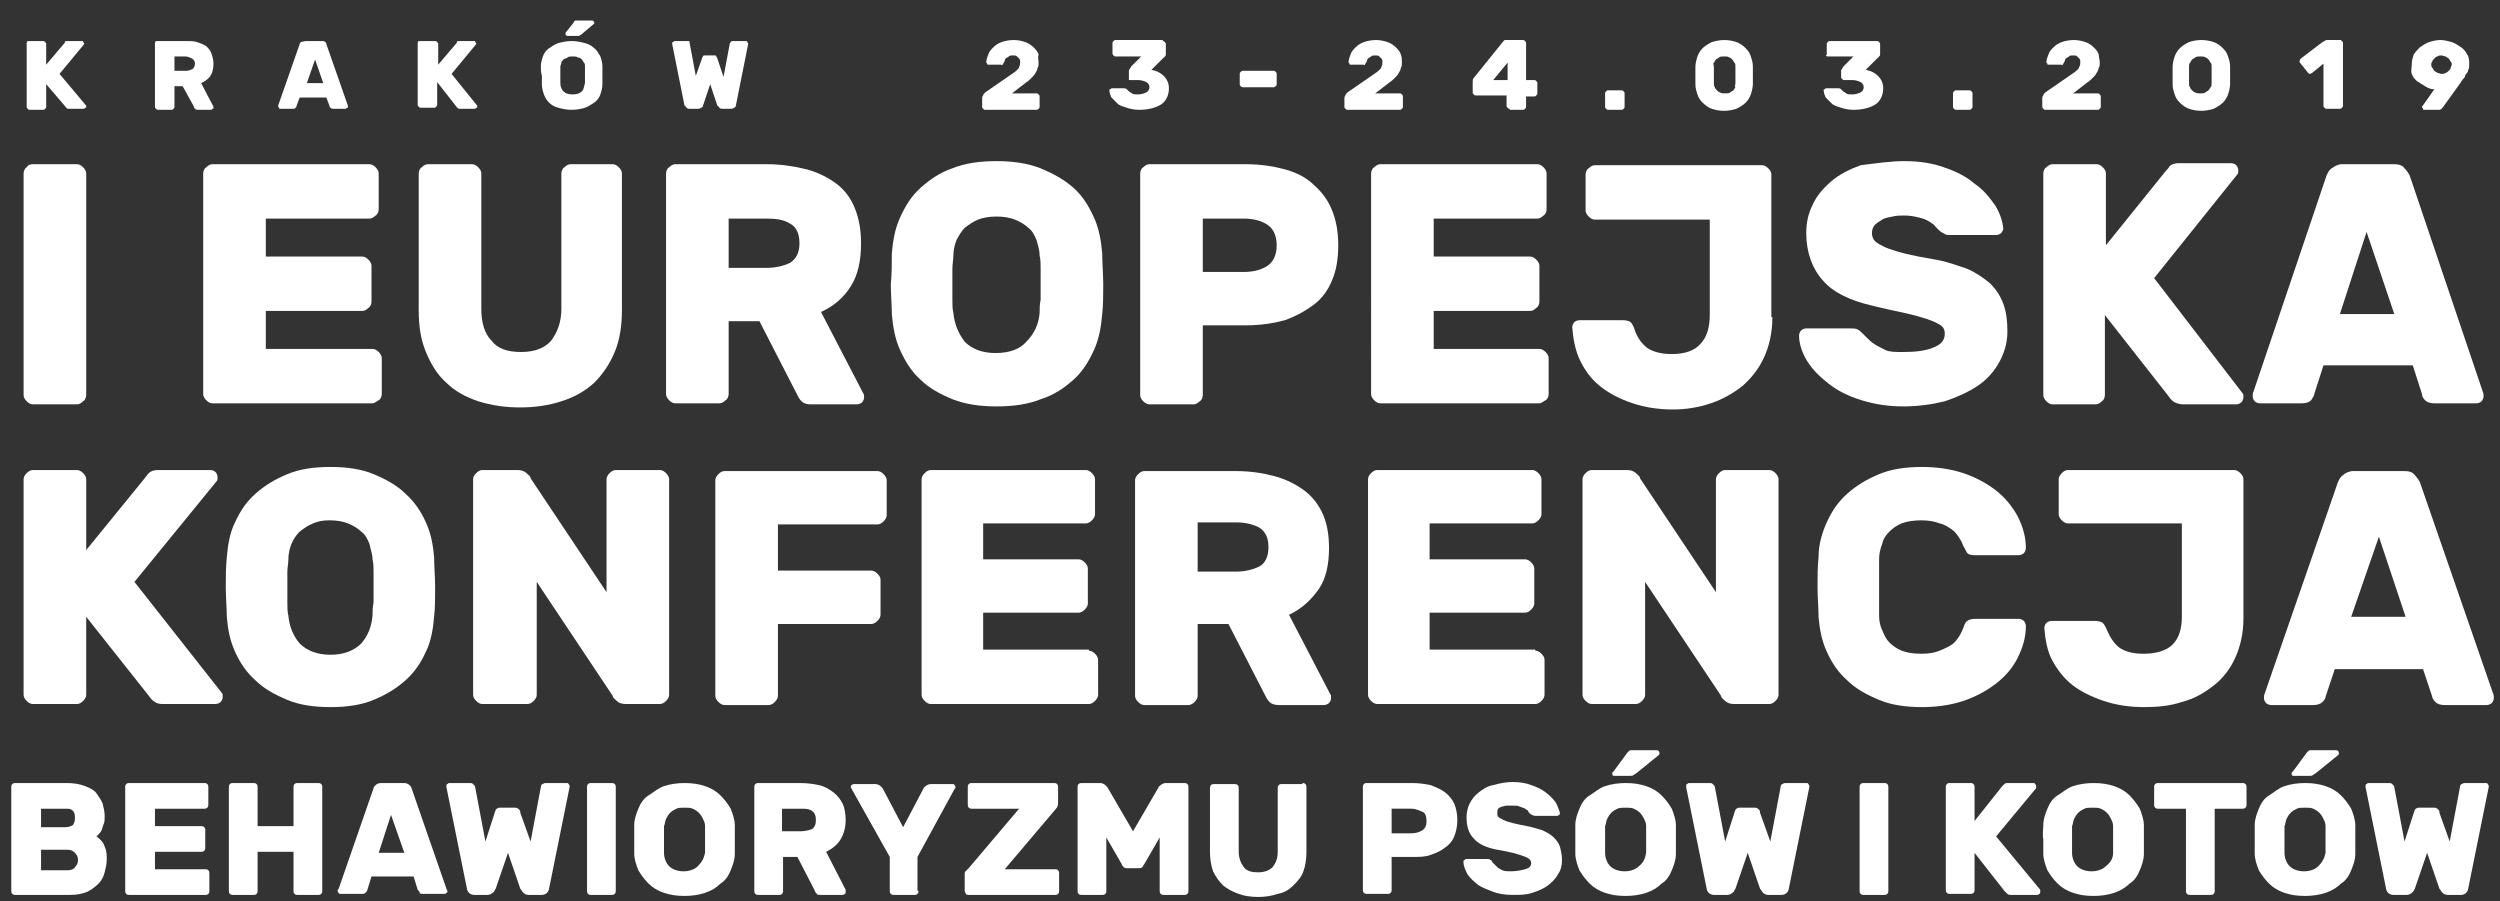 <?xml version="1.0" encoding="utf-8"?>
<!-- Generator: Adobe Illustrator 22.1.0, SVG Export Plug-In . SVG Version: 6.00 Build 0)  -->
<svg version="1.1" id="Warstwa_1" xmlns="http://www.w3.org/2000/svg" xmlns:xlink="http://www.w3.org/1999/xlink" x="0px" y="0px"
	 viewBox="0 0 243.6 87.8" style="enable-background:new 0 0 243.6 87.8;" xml:space="preserve">
<rect x="0" y="0" width="243.6" height="87.8" fill="#333333" stroke="none"/>
<style type="text/css">
	.st0{fill:#FFFFFF;}
</style>
<g>
	<path class="st0" d="M1.5,87.2c-0.1,0-0.2,0-0.3-0.1s-0.1-0.2-0.1-0.3V76.7c0-0.1,0-0.2,0.1-0.3c0.1-0.1,0.2-0.1,0.3-0.1h5
		c0.7,0,1.3,0.1,1.8,0.3c0.5,0.2,0.9,0.4,1.1,0.7s0.5,0.7,0.6,1c0.1,0.4,0.2,0.8,0.2,1.2c0,0.3,0,0.6-0.1,0.8
		c-0.1,0.2-0.1,0.4-0.2,0.6c-0.1,0.2-0.2,0.3-0.3,0.4s-0.2,0.2-0.2,0.2c0.4,0.3,0.7,0.6,0.8,1c0.2,0.4,0.2,0.8,0.2,1.3
		c0,0.4-0.1,0.8-0.2,1.2c-0.1,0.4-0.3,0.8-0.6,1.1c-0.3,0.3-0.7,0.6-1.1,0.8c-0.5,0.2-1,0.3-1.7,0.3H1.5z M7.3,79.6
		c0-0.3-0.1-0.5-0.2-0.6c-0.2-0.2-0.4-0.2-0.7-0.2H4v1.8h2.4c0.3,0,0.5-0.1,0.7-0.2C7.3,80.1,7.3,79.9,7.3,79.6z M4,84.8h2.6
		c0.3,0,0.6-0.1,0.7-0.3c0.2-0.2,0.3-0.4,0.3-0.7c0-0.3-0.1-0.5-0.3-0.7c-0.2-0.2-0.4-0.3-0.7-0.3H4V84.8z"/>
	<path class="st0" d="M20,84.7c0.1,0,0.2,0,0.3,0.1c0.1,0.1,0.1,0.2,0.1,0.3v1.7c0,0.1,0,0.2-0.1,0.3c-0.1,0.1-0.2,0.1-0.3,0.1h-7.4
		c-0.1,0-0.2,0-0.3-0.1s-0.1-0.2-0.1-0.3V76.7c0-0.1,0-0.2,0.1-0.3c0.1-0.1,0.2-0.1,0.3-0.1h7.3c0.1,0,0.2,0,0.3,0.1
		c0.1,0.1,0.1,0.2,0.1,0.3v1.7c0,0.1,0,0.2-0.1,0.3c-0.1,0.1-0.2,0.1-0.3,0.1h-4.8v1.7h4.5c0.1,0,0.2,0,0.3,0.1
		c0.1,0.1,0.1,0.2,0.1,0.3v1.7c0,0.1,0,0.2-0.1,0.3c-0.1,0.1-0.2,0.1-0.3,0.1h-4.5v1.7H20z"/>
	<path class="st0" d="M31,76.3c0.1,0,0.2,0,0.3,0.1c0.1,0.1,0.1,0.2,0.1,0.3v10.1c0,0.1,0,0.2-0.1,0.3c-0.1,0.1-0.2,0.1-0.3,0.1h-2
		c-0.1,0-0.2,0-0.3-0.1s-0.1-0.2-0.1-0.3V83h-3.5v3.8c0,0.1,0,0.2-0.1,0.3s-0.2,0.1-0.3,0.1h-2c-0.1,0-0.2,0-0.3-0.1
		c-0.1-0.1-0.1-0.2-0.1-0.3V76.7c0-0.1,0-0.2,0.1-0.3c0.1-0.1,0.2-0.1,0.3-0.1h2c0.1,0,0.2,0,0.3,0.1c0.1,0.1,0.1,0.2,0.1,0.3v3.8
		h3.5v-3.8c0-0.1,0-0.2,0.1-0.3c0.1-0.1,0.2-0.1,0.3-0.1H31z"/>
	<path class="st0" d="M39.4,76.3c0.2,0,0.4,0.1,0.5,0.2c0.1,0.1,0.2,0.2,0.2,0.3l3.4,9.8c0,0.1,0.1,0.2,0.1,0.2c0,0.1,0,0.2-0.1,0.2
		c-0.1,0.1-0.1,0.1-0.2,0.1h-2c-0.2,0-0.4,0-0.4-0.1s-0.1-0.2-0.2-0.3l-0.4-1.3h-4.1l-0.4,1.3c0,0.1-0.1,0.2-0.2,0.3
		c-0.1,0.1-0.2,0.1-0.4,0.1h-2c-0.1,0-0.2,0-0.2-0.1c-0.1-0.1-0.1-0.1-0.1-0.2c0-0.1,0-0.1,0.1-0.2l3.4-9.8c0-0.1,0.1-0.2,0.2-0.3
		c0.1-0.1,0.3-0.2,0.5-0.2H39.4z M36.9,83.1h2.5l-1.3-3.7L36.9,83.1z"/>
	<path class="st0" d="M51.7,82l1-5.3c0-0.2,0.1-0.3,0.2-0.3c0.1-0.1,0.2-0.1,0.3-0.1h2c0.1,0,0.2,0,0.2,0.1c0.1,0.1,0.1,0.1,0.1,0.2
		c0,0,0,0.1,0,0.1l-2,9.9c0,0.1-0.1,0.3-0.2,0.4s-0.3,0.2-0.5,0.2h-1.3c-0.2,0-0.4-0.1-0.5-0.2c-0.1-0.1-0.2-0.3-0.3-0.4l-1.2-3.5
		l-1.2,3.5c-0.1,0.1-0.1,0.3-0.3,0.4c-0.1,0.1-0.3,0.2-0.5,0.2h-1.3c-0.2,0-0.4-0.1-0.5-0.2s-0.2-0.3-0.2-0.4l-2-9.9
		c0-0.1,0-0.1,0-0.1c0-0.1,0-0.2,0.1-0.2c0.1-0.1,0.1-0.1,0.2-0.1h2c0.1,0,0.2,0,0.3,0.1c0.1,0.1,0.2,0.2,0.2,0.3l1,5.3l0.9-2.8
		c0-0.1,0.1-0.2,0.1-0.3c0.1-0.1,0.2-0.2,0.4-0.2h1.5c0.2,0,0.3,0.1,0.4,0.2c0.1,0.1,0.1,0.2,0.1,0.3L51.7,82z"/>
	<path class="st0" d="M57.6,87.2c-0.1,0-0.2,0-0.3-0.1s-0.1-0.2-0.1-0.3V76.7c0-0.1,0-0.2,0.1-0.3c0.1-0.1,0.2-0.1,0.3-0.1h2
		c0.1,0,0.2,0,0.3,0.1c0.1,0.1,0.1,0.2,0.1,0.3v10.1c0,0.1,0,0.2-0.1,0.3s-0.2,0.1-0.3,0.1H57.6z"/>
	<path class="st0" d="M61.8,80.4c0-0.6,0.2-1.1,0.4-1.6c0.2-0.5,0.5-1,1-1.3s0.9-0.7,1.5-0.9c0.6-0.2,1.3-0.3,2-0.3
		c0.8,0,1.4,0.1,2,0.3c0.6,0.2,1.1,0.5,1.5,0.9c0.4,0.4,0.7,0.8,1,1.3c0.2,0.5,0.4,1.1,0.4,1.6c0,0.4,0,0.9,0,1.4c0,0.5,0,0.9,0,1.4
		c0,0.6-0.2,1.1-0.4,1.6c-0.2,0.5-0.5,1-1,1.3c-0.4,0.4-0.9,0.7-1.5,0.9s-1.3,0.3-2,0.3c-0.8,0-1.4-0.1-2-0.3
		c-0.6-0.2-1.1-0.5-1.5-0.9c-0.4-0.4-0.7-0.8-1-1.3c-0.2-0.5-0.4-1.1-0.4-1.6c0-0.4,0-0.9,0-1.4C61.8,81.3,61.8,80.8,61.8,80.4z
		 M68.7,83.1c0-0.2,0-0.4,0-0.6s0-0.5,0-0.7c0-0.2,0-0.5,0-0.7s0-0.4,0-0.6c0-0.3-0.1-0.5-0.2-0.7s-0.2-0.4-0.4-0.6
		s-0.4-0.3-0.6-0.4c-0.2-0.1-0.5-0.1-0.8-0.1c-0.3,0-0.6,0-0.8,0.1c-0.2,0.1-0.4,0.2-0.6,0.4s-0.3,0.4-0.4,0.6
		c-0.1,0.2-0.1,0.5-0.2,0.7c0,0.2,0,0.4,0,0.6c0,0.2,0,0.5,0,0.7c0,0.2,0,0.5,0,0.7c0,0.2,0,0.4,0,0.6c0,0.5,0.2,1,0.5,1.3
		c0.3,0.3,0.8,0.5,1.4,0.5c0.6,0,1.1-0.2,1.4-0.5C68.4,84,68.6,83.6,68.7,83.1z"/>
	<path class="st0" d="M78,76.3c0.7,0,1.3,0.1,1.8,0.2s1,0.4,1.4,0.7c0.4,0.3,0.7,0.7,0.9,1.1s0.3,1,0.3,1.6c0,0.8-0.2,1.4-0.5,1.9
		c-0.3,0.5-0.8,0.9-1.4,1.2l1.9,3.7c0,0.1,0,0.1,0,0.2c0,0.1,0,0.2-0.1,0.2c-0.1,0.1-0.1,0.1-0.2,0.1h-2.1c-0.2,0-0.4,0-0.4-0.1
		c-0.1-0.1-0.2-0.2-0.2-0.3l-1.7-3.3h-1.4v3.3c0,0.1,0,0.2-0.1,0.3s-0.2,0.1-0.3,0.1h-2c-0.1,0-0.2,0-0.3-0.1s-0.1-0.2-0.1-0.3V76.7
		c0-0.1,0-0.2,0.1-0.3c0.1-0.1,0.2-0.1,0.3-0.1H78z M76.3,81H78c0.4,0,0.8-0.1,1.1-0.2c0.3-0.2,0.4-0.5,0.4-0.9
		c0-0.4-0.1-0.7-0.4-0.9c-0.3-0.2-0.6-0.2-1.1-0.2h-1.8V81z"/>
	<path class="st0" d="M89.5,86.8c0,0.1,0,0.2-0.1,0.3c-0.1,0.1-0.2,0.1-0.3,0.1h-2c-0.1,0-0.2,0-0.3-0.1c-0.1-0.1-0.1-0.2-0.1-0.3
		v-3.3L83,76.9c0-0.1-0.1-0.1-0.1-0.2c0-0.1,0-0.2,0.1-0.2c0.1-0.1,0.1-0.1,0.2-0.1h2.1c0.2,0,0.4,0.1,0.5,0.2
		c0.1,0.1,0.2,0.2,0.2,0.2l2,3.8l2-3.8c0-0.1,0.1-0.1,0.2-0.2c0.1-0.1,0.3-0.2,0.5-0.2h2.1c0.1,0,0.2,0,0.2,0.1
		c0.1,0.1,0.1,0.1,0.1,0.2c0,0.1,0,0.1-0.1,0.2l-3.6,6.6V86.8z"/>
	<path class="st0" d="M102.8,84.7c0.1,0,0.2,0,0.3,0.1c0.1,0.1,0.1,0.2,0.1,0.3v1.7c0,0.1,0,0.2-0.1,0.3s-0.2,0.1-0.3,0.1h-8.4
		c-0.1,0-0.2,0-0.3-0.1C94.1,87,94,86.9,94,86.8v-1.6c0-0.1,0-0.3,0.1-0.3c0.1-0.1,0.1-0.2,0.2-0.2l5-5.9h-4.6c-0.1,0-0.2,0-0.3-0.1
		c-0.1-0.1-0.1-0.2-0.1-0.3v-1.7c0-0.1,0-0.2,0.1-0.3c0.1-0.1,0.2-0.1,0.3-0.1h8c0.1,0,0.2,0,0.3,0.1c0.1,0.1,0.1,0.2,0.1,0.3v1.6
		c0,0.2-0.1,0.4-0.2,0.5l-5,5.9H102.8z"/>
	<path class="st0" d="M109.5,84.5c-0.1-0.1-0.2-0.2-0.2-0.3l-1.5-2.6v5.2c0,0.1,0,0.2-0.1,0.3s-0.2,0.1-0.3,0.1h-2
		c-0.1,0-0.2,0-0.3-0.1s-0.1-0.2-0.1-0.3V76.7c0-0.1,0-0.2,0.1-0.3c0.1-0.1,0.2-0.1,0.3-0.1h1.8c0.2,0,0.4,0.1,0.5,0.2
		c0.1,0.1,0.2,0.2,0.2,0.2l2.5,4.3l2.5-4.3c0-0.1,0.1-0.1,0.2-0.2s0.3-0.2,0.5-0.2h1.8c0.1,0,0.2,0,0.3,0.1c0.1,0.1,0.1,0.2,0.1,0.3
		v10.1c0,0.1,0,0.2-0.1,0.3c-0.1,0.1-0.2,0.1-0.3,0.1h-2c-0.1,0-0.2,0-0.3-0.1c-0.1-0.1-0.1-0.2-0.1-0.3v-5.2l-1.5,2.6
		c-0.1,0.1-0.1,0.2-0.2,0.3c-0.1,0.1-0.2,0.1-0.4,0.1h-1C109.7,84.6,109.6,84.6,109.5,84.5z"/>
	<path class="st0" d="M126.9,76.3c0.1,0,0.2,0,0.3,0.1c0.1,0.1,0.1,0.2,0.1,0.3V83c0,0.7-0.1,1.4-0.3,1.9c-0.2,0.6-0.6,1-1,1.4
		s-0.9,0.7-1.5,0.8c-0.6,0.2-1.2,0.3-1.9,0.3c-0.7,0-1.4-0.1-1.9-0.3c-0.6-0.2-1.1-0.5-1.5-0.8c-0.4-0.4-0.7-0.8-1-1.4
		c-0.2-0.6-0.3-1.2-0.3-1.9v-6.2c0-0.1,0-0.2,0.1-0.3c0.1-0.1,0.2-0.1,0.3-0.1h2c0.1,0,0.2,0,0.3,0.1c0.1,0.1,0.1,0.2,0.1,0.3v6.2
		c0,0.6,0.2,1.1,0.5,1.5c0.3,0.4,0.8,0.5,1.4,0.5s1.1-0.2,1.4-0.5c0.3-0.4,0.5-0.8,0.5-1.5v-6.2c0-0.1,0-0.2,0.1-0.3
		c0.1-0.1,0.2-0.1,0.3-0.1H126.9z"/>
	<path class="st0" d="M137.6,76.3c0.7,0,1.3,0.1,1.8,0.2c0.5,0.2,1,0.4,1.4,0.7c0.4,0.3,0.7,0.7,0.9,1.1c0.2,0.5,0.3,1,0.3,1.6
		c0,0.6-0.1,1.1-0.3,1.6c-0.2,0.5-0.5,0.8-0.9,1.1s-0.8,0.5-1.4,0.7c-0.5,0.2-1.1,0.2-1.8,0.2h-2v3.2c0,0.1,0,0.2-0.1,0.3
		s-0.2,0.1-0.3,0.1h-2c-0.1,0-0.2,0-0.3-0.1s-0.1-0.2-0.1-0.3V76.7c0-0.1,0-0.2,0.1-0.3c0.1-0.1,0.2-0.1,0.3-0.1H137.6z M135.6,81.2
		h1.9c0.4,0,0.8-0.1,1.1-0.3s0.4-0.5,0.4-0.9s-0.1-0.8-0.4-0.9s-0.6-0.3-1.1-0.3h-1.9V81.2z"/>
	<path class="st0" d="M147.4,76.2c0.7,0,1.3,0.1,1.8,0.3c0.6,0.2,1,0.4,1.4,0.7s0.7,0.6,1,1c0.2,0.4,0.3,0.7,0.4,1
		c0,0.1,0,0.2-0.1,0.2c-0.1,0.1-0.1,0.1-0.2,0.1h-2c-0.1,0-0.3,0-0.4-0.1c-0.1,0-0.2-0.1-0.3-0.2c0,0-0.1-0.1-0.1-0.2
		c-0.1-0.1-0.2-0.1-0.3-0.2c-0.1-0.1-0.3-0.1-0.5-0.2s-0.4-0.1-0.7-0.1c-0.2,0-0.4,0-0.6,0c-0.2,0-0.3,0.1-0.5,0.1
		c-0.1,0.1-0.3,0.1-0.3,0.2c-0.1,0.1-0.1,0.2-0.1,0.4c0,0.2,0,0.3,0.1,0.4c0.1,0.1,0.3,0.2,0.5,0.3c0.2,0.1,0.5,0.2,0.9,0.3
		c0.4,0.1,0.9,0.2,1.4,0.3c0.6,0.1,1.1,0.3,1.5,0.4c0.4,0.2,0.8,0.4,1.1,0.7c0.3,0.3,0.5,0.6,0.6,0.9c0.1,0.4,0.2,0.8,0.2,1.3
		c0,0.5-0.1,1-0.4,1.4c-0.2,0.4-0.6,0.8-1,1.1c-0.4,0.3-0.9,0.5-1.5,0.7c-0.6,0.2-1.2,0.2-1.9,0.2c-0.7,0-1.4-0.1-1.9-0.3
		s-1.1-0.4-1.5-0.7c-0.4-0.3-0.8-0.7-1-1c-0.2-0.4-0.4-0.8-0.4-1.2c0-0.1,0-0.2,0.1-0.2c0.1-0.1,0.1-0.1,0.2-0.1h2
		c0.1,0,0.3,0,0.3,0.1c0.1,0,0.2,0.1,0.2,0.2c0,0,0.1,0.1,0.2,0.2c0.1,0.1,0.2,0.2,0.3,0.3c0.1,0.1,0.3,0.2,0.5,0.3
		c0.2,0.1,0.5,0.1,0.8,0.1c0.6,0,1-0.1,1.4-0.2c0.4-0.1,0.6-0.3,0.6-0.6c0-0.2-0.1-0.3-0.2-0.4c-0.1-0.1-0.3-0.2-0.6-0.3
		s-0.6-0.2-1-0.3s-0.9-0.2-1.5-0.3c-1.1-0.2-1.9-0.6-2.3-1.1c-0.5-0.5-0.7-1.2-0.7-2.1c0-0.4,0.1-0.9,0.3-1.3
		c0.2-0.4,0.5-0.8,0.9-1.1c0.4-0.3,0.8-0.6,1.4-0.7C146.2,76.3,146.8,76.2,147.4,76.2z"/>
	<path class="st0" d="M153.5,80.4c0-0.6,0.2-1.1,0.4-1.6c0.2-0.5,0.5-1,1-1.3s0.9-0.7,1.5-0.9c0.6-0.2,1.3-0.3,2-0.3
		c0.8,0,1.4,0.1,2,0.3c0.6,0.2,1.1,0.5,1.5,0.9c0.4,0.4,0.7,0.8,1,1.3c0.2,0.5,0.4,1.1,0.4,1.6c0,0.4,0,0.9,0,1.4c0,0.5,0,0.9,0,1.4
		c0,0.6-0.2,1.1-0.4,1.6c-0.2,0.5-0.5,1-1,1.3c-0.4,0.4-0.9,0.7-1.5,0.9s-1.3,0.3-2,0.3c-0.8,0-1.4-0.1-2-0.3
		c-0.6-0.2-1.1-0.5-1.5-0.9c-0.4-0.4-0.7-0.8-1-1.3c-0.2-0.5-0.4-1.1-0.4-1.6c0-0.4,0-0.9,0-1.4C153.5,81.3,153.5,80.8,153.5,80.4z
		 M160.4,83.1c0-0.2,0-0.4,0-0.6s0-0.5,0-0.7c0-0.2,0-0.5,0-0.7s0-0.4,0-0.6c0-0.3-0.1-0.5-0.2-0.7s-0.2-0.4-0.4-0.6
		s-0.4-0.3-0.6-0.4c-0.2-0.1-0.5-0.1-0.8-0.1c-0.3,0-0.6,0-0.8,0.1c-0.2,0.1-0.4,0.2-0.6,0.4s-0.3,0.4-0.4,0.6
		c-0.1,0.2-0.1,0.5-0.2,0.7c0,0.2,0,0.4,0,0.6c0,0.2,0,0.5,0,0.7c0,0.2,0,0.5,0,0.7c0,0.2,0,0.4,0,0.6c0,0.5,0.2,1,0.5,1.3
		c0.3,0.3,0.8,0.5,1.4,0.5c0.6,0,1.1-0.2,1.4-0.5C160.2,84,160.3,83.6,160.4,83.1z M158.6,73.3c0.1-0.1,0.2-0.2,0.3-0.2
		c0.1,0,0.2,0,0.3,0h2.2c0.2,0,0.3,0.1,0.3,0.3c0,0.1,0,0.1-0.1,0.2l-2.1,1.7c-0.1,0.1-0.2,0.1-0.3,0.2c-0.1,0.1-0.2,0.1-0.4,0.1
		h-1.5c-0.2,0-0.2-0.1-0.2-0.2c0-0.1,0-0.2,0.1-0.2L158.6,73.3z"/>
	<path class="st0" d="M172.5,82l1-5.3c0-0.2,0.1-0.3,0.2-0.3c0.1-0.1,0.2-0.1,0.3-0.1h2c0.1,0,0.2,0,0.2,0.1
		c0.1,0.1,0.1,0.1,0.1,0.2c0,0,0,0.1,0,0.1l-2,9.9c0,0.1-0.1,0.3-0.2,0.4s-0.3,0.2-0.5,0.2h-1.3c-0.2,0-0.4-0.1-0.5-0.2
		c-0.1-0.1-0.2-0.3-0.3-0.4l-1.2-3.5l-1.2,3.5c-0.1,0.1-0.1,0.3-0.3,0.4c-0.1,0.1-0.3,0.2-0.5,0.2h-1.3c-0.2,0-0.4-0.1-0.5-0.2
		s-0.2-0.3-0.2-0.4l-2-9.9c0-0.1,0-0.1,0-0.1c0-0.1,0-0.2,0.1-0.2c0.1-0.1,0.1-0.1,0.2-0.1h2c0.1,0,0.2,0,0.3,0.1
		c0.1,0.1,0.2,0.2,0.2,0.3l1,5.3l0.9-2.8c0-0.1,0.1-0.2,0.1-0.3c0.1-0.1,0.2-0.2,0.4-0.2h1.5c0.2,0,0.3,0.1,0.4,0.2
		c0.1,0.1,0.1,0.2,0.1,0.3L172.5,82z"/>
	<path class="st0" d="M181.6,87.2c-0.1,0-0.2,0-0.3-0.1s-0.1-0.2-0.1-0.3V76.7c0-0.1,0-0.2,0.1-0.3c0.1-0.1,0.2-0.1,0.3-0.1h2
		c0.1,0,0.2,0,0.3,0.1c0.1,0.1,0.1,0.2,0.1,0.3v10.1c0,0.1,0,0.2-0.1,0.3s-0.2,0.1-0.3,0.1H181.6z"/>
	<path class="st0" d="M198.8,86.7c0,0,0,0.1,0,0.2c0,0.1,0,0.2-0.1,0.2c-0.1,0.1-0.1,0.1-0.2,0.1H196c-0.1,0-0.3,0-0.4-0.1
		c-0.1-0.1-0.2-0.2-0.3-0.3l-2.9-3.7v3.6c0,0.1,0,0.2-0.1,0.3s-0.2,0.1-0.3,0.1h-2c-0.1,0-0.2,0-0.3-0.1s-0.1-0.2-0.1-0.3V76.7
		c0-0.1,0-0.2,0.1-0.3c0.1-0.1,0.2-0.1,0.3-0.1h2c0.1,0,0.2,0,0.3,0.1c0.1,0.1,0.1,0.2,0.1,0.3V80l2.7-3.4c0.1-0.1,0.1-0.1,0.2-0.2
		c0.1-0.1,0.2-0.1,0.4-0.1h2.4c0.1,0,0.2,0,0.2,0.1c0.1,0.1,0.1,0.1,0.1,0.2c0,0.1,0,0.1,0,0.2l-3.9,4.7L198.8,86.7z"/>
	<path class="st0" d="M199.1,80.4c0-0.6,0.2-1.1,0.4-1.6c0.2-0.5,0.5-1,1-1.3s0.9-0.7,1.5-0.9c0.6-0.2,1.3-0.3,2-0.3
		c0.8,0,1.4,0.1,2,0.3c0.6,0.2,1.1,0.5,1.5,0.9c0.4,0.4,0.7,0.8,1,1.3c0.2,0.5,0.4,1.1,0.4,1.6c0,0.4,0,0.9,0,1.4c0,0.5,0,0.9,0,1.4
		c0,0.6-0.2,1.1-0.4,1.6c-0.2,0.5-0.5,1-1,1.3c-0.4,0.4-0.9,0.7-1.5,0.9s-1.3,0.3-2,0.3c-0.8,0-1.4-0.1-2-0.3
		c-0.6-0.2-1.1-0.5-1.5-0.9c-0.4-0.4-0.7-0.8-1-1.3c-0.2-0.5-0.4-1.1-0.4-1.6c0-0.4,0-0.9,0-1.4C199,81.3,199.1,80.8,199.1,80.4z
		 M205.9,83.1c0-0.2,0-0.4,0-0.6s0-0.5,0-0.7c0-0.2,0-0.5,0-0.7s0-0.4,0-0.6c0-0.3-0.1-0.5-0.2-0.7s-0.2-0.4-0.4-0.6
		s-0.4-0.3-0.6-0.4c-0.2-0.1-0.5-0.1-0.8-0.1c-0.3,0-0.6,0-0.8,0.1c-0.2,0.1-0.4,0.2-0.6,0.4s-0.3,0.4-0.4,0.6
		c-0.1,0.2-0.1,0.5-0.2,0.7c0,0.2,0,0.4,0,0.6c0,0.2,0,0.5,0,0.7c0,0.2,0,0.5,0,0.7c0,0.2,0,0.4,0,0.6c0,0.5,0.2,1,0.5,1.3
		c0.3,0.3,0.8,0.5,1.4,0.5c0.6,0,1.1-0.2,1.4-0.5C205.7,84,205.9,83.6,205.9,83.1z"/>
	<path class="st0" d="M218.5,76.3c0.1,0,0.2,0,0.3,0.1c0.1,0.1,0.1,0.2,0.1,0.3v1.7c0,0.1,0,0.2-0.1,0.3c-0.1,0.1-0.2,0.1-0.3,0.1
		h-2.7v8c0,0.1,0,0.2-0.1,0.3c-0.1,0.1-0.2,0.1-0.3,0.1h-2c-0.1,0-0.2,0-0.3-0.1c-0.1-0.1-0.1-0.2-0.1-0.3v-8h-2.7
		c-0.1,0-0.2,0-0.3-0.1c-0.1-0.1-0.1-0.2-0.1-0.3v-1.7c0-0.1,0-0.2,0.1-0.3c0.1-0.1,0.2-0.1,0.3-0.1H218.5z"/>
	<path class="st0" d="M219.7,80.4c0-0.6,0.2-1.1,0.4-1.6c0.2-0.5,0.5-1,1-1.3s0.9-0.7,1.5-0.9c0.6-0.2,1.3-0.3,2-0.3
		c0.8,0,1.4,0.1,2,0.3c0.6,0.2,1.1,0.5,1.5,0.9c0.4,0.4,0.7,0.8,1,1.3c0.2,0.5,0.4,1.1,0.4,1.6c0,0.4,0,0.9,0,1.4c0,0.5,0,0.9,0,1.4
		c0,0.6-0.2,1.1-0.4,1.6c-0.2,0.5-0.5,1-1,1.3c-0.4,0.4-0.9,0.7-1.5,0.9s-1.3,0.3-2,0.3c-0.8,0-1.4-0.1-2-0.3
		c-0.6-0.2-1.1-0.5-1.5-0.9c-0.4-0.4-0.7-0.8-1-1.3c-0.2-0.5-0.4-1.1-0.4-1.6c0-0.4,0-0.9,0-1.4C219.7,81.3,219.7,80.8,219.7,80.4z
		 M226.6,83.1c0-0.2,0-0.4,0-0.6s0-0.5,0-0.7c0-0.2,0-0.5,0-0.7s0-0.4,0-0.6c0-0.3-0.1-0.5-0.2-0.7s-0.2-0.4-0.4-0.6
		s-0.4-0.3-0.6-0.4c-0.2-0.1-0.5-0.1-0.8-0.1c-0.3,0-0.6,0-0.8,0.1c-0.2,0.1-0.4,0.2-0.6,0.4s-0.3,0.4-0.4,0.6
		c-0.1,0.2-0.1,0.5-0.2,0.7c0,0.2,0,0.4,0,0.6c0,0.2,0,0.5,0,0.7c0,0.2,0,0.5,0,0.7c0,0.2,0,0.4,0,0.6c0,0.5,0.2,1,0.5,1.3
		c0.3,0.3,0.8,0.5,1.4,0.5c0.6,0,1.1-0.2,1.4-0.5C226.3,84,226.5,83.6,226.6,83.1z M224.8,73.3c0.1-0.1,0.2-0.2,0.3-0.2
		c0.1,0,0.2,0,0.3,0h2.2c0.2,0,0.3,0.1,0.3,0.3c0,0.1,0,0.1-0.1,0.2l-2.1,1.7c-0.1,0.1-0.2,0.1-0.3,0.2c-0.1,0.1-0.2,0.1-0.4,0.1
		h-1.5c-0.2,0-0.2-0.1-0.2-0.2c0-0.1,0-0.2,0.1-0.2L224.8,73.3z"/>
	<path class="st0" d="M238.7,82l1-5.3c0-0.2,0.1-0.3,0.2-0.3c0.1-0.1,0.2-0.1,0.3-0.1h2c0.1,0,0.2,0,0.2,0.1
		c0.1,0.1,0.1,0.1,0.1,0.2c0,0,0,0.1,0,0.1l-2,9.9c0,0.1-0.1,0.3-0.2,0.4s-0.3,0.2-0.5,0.2h-1.3c-0.2,0-0.4-0.1-0.5-0.2
		c-0.1-0.1-0.2-0.3-0.3-0.4l-1.2-3.5l-1.2,3.5c-0.1,0.1-0.1,0.3-0.3,0.4c-0.1,0.1-0.3,0.2-0.5,0.2h-1.3c-0.2,0-0.4-0.1-0.5-0.2
		s-0.2-0.3-0.2-0.4l-2-9.9c0-0.1,0-0.1,0-0.1c0-0.1,0-0.2,0.1-0.2c0.1-0.1,0.1-0.1,0.2-0.1h2c0.1,0,0.2,0,0.3,0.1
		c0.1,0.1,0.2,0.2,0.2,0.3l1,5.3l0.9-2.8c0-0.1,0.1-0.2,0.1-0.3c0.1-0.1,0.2-0.2,0.4-0.2h1.5c0.2,0,0.3,0.1,0.4,0.2
		c0.1,0.1,0.1,0.2,0.1,0.3L238.7,82z"/>
</g>
<g>
	<path class="st0" d="M21.6,67.5c0.1,0.1,0.1,0.2,0.1,0.4c0,0.2-0.1,0.4-0.2,0.5c-0.1,0.1-0.3,0.2-0.5,0.2h-5.2
		c-0.3,0-0.6-0.1-0.7-0.2c-0.2-0.1-0.4-0.3-0.6-0.6l-6.1-7.7v7.6c0,0.2-0.1,0.4-0.3,0.6c-0.2,0.2-0.4,0.3-0.6,0.3H3.2
		c-0.2,0-0.4-0.1-0.6-0.3c-0.2-0.2-0.3-0.4-0.3-0.6v-21c0-0.2,0.1-0.4,0.3-0.6c0.2-0.2,0.4-0.3,0.6-0.3h4.3c0.2,0,0.4,0.1,0.6,0.3
		c0.2,0.2,0.3,0.4,0.3,0.6v6.9l5.7-7c0.1-0.1,0.2-0.3,0.4-0.5c0.2-0.2,0.5-0.3,0.9-0.3h5.1c0.2,0,0.4,0.1,0.5,0.2
		c0.1,0.1,0.2,0.3,0.2,0.5c0,0.2,0,0.3-0.1,0.4l-8,9.8L21.6,67.5z"/>
	<path class="st0" d="M22.1,54.3c0.1-1.2,0.3-2.4,0.8-3.4c0.5-1.1,1.1-2,2-2.8c0.9-0.8,1.9-1.4,3.1-1.9c1.2-0.5,2.6-0.7,4.2-0.7
		c1.6,0,3,0.2,4.2,0.7c1.2,0.5,2.3,1.1,3.1,1.9c0.9,0.8,1.5,1.7,2,2.8c0.5,1.1,0.7,2.2,0.8,3.4c0,0.9,0.1,1.9,0.1,2.9
		c0,1,0,2-0.1,2.9c-0.1,1.2-0.3,2.4-0.8,3.4c-0.5,1.1-1.1,2-2,2.8c-0.9,0.8-1.9,1.4-3.1,1.9s-2.6,0.7-4.2,0.7c-1.6,0-3-0.2-4.2-0.7
		c-1.2-0.5-2.3-1.1-3.1-1.9c-0.9-0.8-1.5-1.7-2-2.8c-0.5-1.1-0.7-2.2-0.8-3.4c0-0.9-0.1-1.8-0.1-2.9C22,56.2,22,55.3,22.1,54.3z
		 M36.3,60c0-0.4,0-0.8,0.1-1.3c0-0.5,0-1,0-1.5c0-0.5,0-1,0-1.4c0-0.5,0-0.9-0.1-1.3c0-0.5-0.2-1-0.3-1.5c-0.2-0.5-0.4-0.9-0.8-1.2
		c-0.3-0.3-0.8-0.6-1.3-0.8c-0.5-0.2-1.1-0.3-1.8-0.3S31,50.8,30.5,51c-0.5,0.2-0.9,0.5-1.3,0.8c-0.3,0.3-0.6,0.7-0.8,1.2
		c-0.2,0.5-0.3,1-0.3,1.5c0,0.4-0.1,0.8-0.1,1.3c0,0.5,0,0.9,0,1.4c0,0.5,0,1,0,1.5c0,0.5,0,0.9,0.1,1.3c0.1,1.1,0.5,2,1.1,2.7
		c0.7,0.7,1.7,1.1,3,1.1s2.3-0.4,3-1.1C35.9,61.9,36.2,61,36.3,60z"/>
	<path class="st0" d="M61,68.6c-0.4,0-0.7-0.1-0.9-0.3c-0.2-0.2-0.4-0.3-0.4-0.5l-7.4-11.1v11c0,0.2-0.1,0.4-0.3,0.6
		c-0.2,0.2-0.4,0.3-0.6,0.3H47c-0.2,0-0.4-0.1-0.6-0.3c-0.2-0.2-0.3-0.4-0.3-0.6v-21c0-0.2,0.1-0.4,0.3-0.6c0.2-0.2,0.4-0.3,0.6-0.3
		h3.4c0.4,0,0.7,0.1,0.9,0.3c0.2,0.2,0.4,0.3,0.4,0.5l7.4,11.1v-11c0-0.2,0.1-0.4,0.3-0.6c0.2-0.2,0.4-0.3,0.6-0.3h4.3
		c0.2,0,0.4,0.1,0.6,0.3c0.2,0.2,0.3,0.4,0.3,0.6v21c0,0.2-0.1,0.4-0.3,0.6c-0.2,0.2-0.4,0.3-0.6,0.3H61z"/>
	<path class="st0" d="M85.5,45.9c0.2,0,0.4,0.1,0.6,0.3c0.2,0.2,0.3,0.4,0.3,0.6v3.4c0,0.2-0.1,0.4-0.3,0.6
		c-0.2,0.2-0.4,0.3-0.6,0.3h-9.7v4.5h9.1c0.2,0,0.4,0.1,0.6,0.3c0.2,0.2,0.3,0.4,0.3,0.6v3.4c0,0.2-0.1,0.4-0.3,0.6
		c-0.2,0.2-0.4,0.3-0.6,0.3h-9.1v7c0,0.2-0.1,0.4-0.3,0.6c-0.2,0.2-0.4,0.3-0.6,0.3h-4.3c-0.2,0-0.4-0.1-0.6-0.3
		c-0.2-0.2-0.3-0.4-0.3-0.6v-21c0-0.2,0.1-0.4,0.3-0.6c0.2-0.2,0.4-0.3,0.6-0.3H85.5z"/>
	<path class="st0" d="M106.1,63.4c0.2,0,0.4,0.1,0.6,0.3c0.2,0.2,0.3,0.4,0.3,0.6v3.4c0,0.2-0.1,0.4-0.3,0.6
		c-0.2,0.2-0.4,0.3-0.6,0.3H90.7c-0.2,0-0.4-0.1-0.6-0.3c-0.2-0.2-0.3-0.4-0.3-0.6v-21c0-0.2,0.1-0.4,0.3-0.6
		c0.2-0.2,0.4-0.3,0.6-0.3h15.1c0.2,0,0.4,0.1,0.6,0.3c0.2,0.2,0.3,0.4,0.3,0.6v3.4c0,0.2-0.1,0.4-0.3,0.6c-0.2,0.2-0.4,0.3-0.6,0.3
		h-10v3.5h9.3c0.2,0,0.4,0.1,0.6,0.3c0.2,0.2,0.3,0.4,0.3,0.6v3.4c0,0.2-0.1,0.4-0.3,0.6c-0.2,0.2-0.4,0.3-0.6,0.3h-9.3v3.6H106.1z"
		/>
	<path class="st0" d="M120.4,45.9c1.4,0,2.7,0.2,3.8,0.5c1.1,0.3,2.1,0.8,2.9,1.4c0.8,0.6,1.4,1.4,1.8,2.3c0.4,0.9,0.6,2,0.6,3.3
		c0,1.6-0.3,3-1,4s-1.6,1.9-2.9,2.5l4,7.7c0.1,0.1,0.1,0.2,0.1,0.4c0,0.2-0.1,0.4-0.2,0.5c-0.1,0.1-0.3,0.2-0.5,0.2h-4.4
		c-0.4,0-0.7-0.1-0.9-0.3c-0.2-0.2-0.3-0.4-0.4-0.6l-3.6-7h-3v7c0,0.2-0.1,0.4-0.3,0.6c-0.2,0.2-0.4,0.3-0.6,0.3h-4.3
		c-0.2,0-0.4-0.1-0.6-0.3c-0.2-0.2-0.3-0.4-0.3-0.6v-21c0-0.2,0.1-0.4,0.3-0.6c0.2-0.2,0.4-0.3,0.6-0.3H120.4z M116.7,55.7h3.7
		c0.9,0,1.7-0.2,2.3-0.5c0.6-0.3,0.9-1,0.9-1.9s-0.3-1.5-0.9-1.9c-0.6-0.3-1.3-0.5-2.3-0.5h-3.7V55.7z"/>
	<path class="st0" d="M149.6,63.4c0.2,0,0.4,0.1,0.6,0.3c0.2,0.2,0.3,0.4,0.3,0.6v3.4c0,0.2-0.1,0.4-0.3,0.6
		c-0.2,0.2-0.4,0.3-0.6,0.3h-15.4c-0.2,0-0.4-0.1-0.6-0.3c-0.2-0.2-0.3-0.4-0.3-0.6v-21c0-0.2,0.1-0.4,0.3-0.6
		c0.2-0.2,0.4-0.3,0.6-0.3h15.1c0.2,0,0.4,0.1,0.6,0.3c0.2,0.2,0.3,0.4,0.3,0.6v3.4c0,0.2-0.1,0.4-0.3,0.6c-0.2,0.2-0.4,0.3-0.6,0.3
		h-10v3.5h9.3c0.2,0,0.4,0.1,0.6,0.3c0.2,0.2,0.3,0.4,0.3,0.6v3.4c0,0.2-0.1,0.4-0.3,0.6c-0.2,0.2-0.4,0.3-0.6,0.3h-9.3v3.6H149.6z"
		/>
	<path class="st0" d="M169,68.6c-0.4,0-0.7-0.1-0.9-0.3c-0.2-0.2-0.4-0.3-0.4-0.5l-7.4-11.1v11c0,0.2-0.1,0.4-0.3,0.6
		c-0.2,0.2-0.4,0.3-0.6,0.3h-4.3c-0.2,0-0.4-0.1-0.6-0.3c-0.2-0.2-0.3-0.4-0.3-0.6v-21c0-0.2,0.1-0.4,0.3-0.6
		c0.2-0.2,0.4-0.3,0.6-0.3h3.4c0.4,0,0.7,0.1,0.9,0.3c0.2,0.2,0.4,0.3,0.4,0.5l7.4,11.1v-11c0-0.2,0.1-0.4,0.3-0.6
		c0.2-0.2,0.4-0.3,0.6-0.3h4.3c0.2,0,0.4,0.1,0.6,0.3c0.2,0.2,0.3,0.4,0.3,0.6v21c0,0.2-0.1,0.4-0.3,0.6c-0.2,0.2-0.4,0.3-0.6,0.3
		H169z"/>
	<path class="st0" d="M183.1,54.5c0,0.3,0,0.7,0,1.2c0,0.5,0,1,0,1.5s0,1.1,0,1.6c0,0.5,0,0.9,0,1.2c0,0.5,0.1,1,0.3,1.4
		c0.2,0.5,0.4,0.9,0.7,1.2c0.3,0.3,0.7,0.6,1.2,0.8c0.5,0.2,1.1,0.3,1.9,0.3s1.3-0.1,1.8-0.3c0.5-0.2,0.9-0.4,1.2-0.6
		c0.3-0.2,0.5-0.5,0.7-0.8c0.2-0.3,0.3-0.6,0.4-0.8c0.1-0.3,0.2-0.6,0.4-0.7c0.1-0.1,0.4-0.2,0.7-0.2h4.3c0.2,0,0.4,0.1,0.5,0.2
		c0.1,0.1,0.2,0.3,0.2,0.5c0,1.1-0.3,2.1-0.8,3.1s-1.2,1.8-2.1,2.5s-2,1.3-3.2,1.7c-1.2,0.4-2.6,0.6-4,0.6c-1.6,0-3-0.2-4.2-0.7
		c-1.2-0.5-2.3-1.1-3.1-1.9c-0.9-0.8-1.5-1.7-2-2.8c-0.5-1.1-0.7-2.2-0.8-3.4c0-0.9-0.1-1.8-0.1-2.9c0-1,0-2,0.1-2.9
		c0-1.2,0.3-2.3,0.8-3.4s1.1-2,2-2.8c0.9-0.8,1.9-1.4,3.1-1.9c1.2-0.5,2.6-0.7,4.2-0.7c1.4,0,2.8,0.2,4,0.6c1.2,0.4,2.3,1,3.2,1.7
		c0.9,0.7,1.6,1.6,2.1,2.5c0.5,1,0.8,2,0.8,3.1c0,0.2-0.1,0.4-0.2,0.5c-0.1,0.1-0.3,0.2-0.5,0.2h-4.3c-0.4,0-0.6-0.1-0.7-0.2
		c-0.1-0.1-0.2-0.4-0.4-0.7c-0.1-0.3-0.2-0.5-0.4-0.8c-0.2-0.3-0.4-0.6-0.7-0.8c-0.3-0.2-0.7-0.5-1.2-0.6c-0.5-0.2-1.1-0.3-1.8-0.3
		s-1.4,0.1-1.9,0.3c-0.5,0.2-0.9,0.5-1.2,0.8c-0.3,0.3-0.6,0.7-0.7,1.2C183.2,53.5,183.1,54,183.1,54.5z"/>
	<path class="st0" d="M218.6,60.3c0,1.4-0.3,2.7-0.8,3.8s-1.2,2-2.1,2.7c-0.9,0.7-1.9,1.3-3.1,1.6c-1.2,0.4-2.4,0.5-3.7,0.5
		c-1.4,0-2.7-0.2-3.9-0.6s-2.2-0.9-3-1.5c-0.9-0.7-1.5-1.5-2-2.4s-0.7-2-0.8-3.2c0-0.2,0.1-0.4,0.2-0.5c0.1-0.1,0.3-0.2,0.5-0.2h4.2
		c0.4,0,0.7,0.1,0.8,0.2c0.1,0.1,0.3,0.4,0.4,0.7c0.3,0.7,0.7,1.3,1.2,1.7c0.6,0.4,1.3,0.6,2.4,0.6c1.2,0,2.2-0.3,2.8-0.9
		s0.9-1.5,0.9-2.7v-9.1h-11.1c-0.2,0-0.4-0.1-0.6-0.3c-0.2-0.2-0.3-0.4-0.3-0.6v-3.4c0-0.2,0.1-0.4,0.3-0.6c0.2-0.2,0.4-0.3,0.6-0.3
		h16.2c0.2,0,0.4,0.1,0.6,0.3c0.2,0.2,0.3,0.4,0.3,0.6V60.3z"/>
	<path class="st0" d="M234.3,45.9c0.4,0,0.8,0.1,1,0.4c0.2,0.2,0.4,0.5,0.5,0.7l7.1,20.5c0.1,0.2,0.1,0.4,0.1,0.5
		c0,0.2-0.1,0.4-0.2,0.5c-0.1,0.1-0.3,0.2-0.5,0.2h-4.1c-0.4,0-0.7-0.1-0.9-0.3c-0.2-0.2-0.3-0.4-0.3-0.5l-0.9-2.7h-8.6l-0.9,2.7
		c0,0.2-0.2,0.4-0.3,0.5c-0.2,0.2-0.5,0.3-0.9,0.3h-4.1c-0.2,0-0.4-0.1-0.5-0.2c-0.1-0.1-0.2-0.3-0.2-0.5c0-0.1,0-0.3,0.1-0.5
		l7.1-20.5c0.1-0.2,0.2-0.5,0.5-0.7c0.2-0.2,0.6-0.4,1-0.4H234.3z M229.1,60.1h5.3l-2.6-7.8L229.1,60.1z"/>
</g>
<g>
	<path class="st0" d="M3.2,39.4c-0.2,0-0.4-0.1-0.6-0.3c-0.2-0.2-0.3-0.4-0.3-0.6V16.9c0-0.2,0.1-0.5,0.3-0.6
		C2.7,16.1,2.9,16,3.2,16h4.3c0.2,0,0.4,0.1,0.6,0.3c0.2,0.2,0.3,0.4,0.3,0.6v21.6c0,0.2-0.1,0.5-0.3,0.6c-0.2,0.2-0.4,0.3-0.6,0.3
		H3.2z"/>
	<path class="st0" d="M36.3,34c0.2,0,0.4,0.1,0.6,0.3c0.2,0.2,0.3,0.4,0.3,0.6v3.5c0,0.2-0.1,0.5-0.3,0.6s-0.4,0.3-0.6,0.3H20.7
		c-0.2,0-0.4-0.1-0.6-0.3c-0.2-0.2-0.3-0.4-0.3-0.6V16.9c0-0.2,0.1-0.5,0.3-0.6c0.2-0.2,0.4-0.3,0.6-0.3H36c0.2,0,0.4,0.1,0.6,0.3
		c0.2,0.2,0.3,0.4,0.3,0.6v3.5c0,0.2-0.1,0.5-0.3,0.6c-0.2,0.2-0.4,0.3-0.6,0.3H25.9V25h9.4c0.2,0,0.4,0.1,0.6,0.3
		c0.2,0.2,0.3,0.4,0.3,0.6v3.5c0,0.2-0.1,0.5-0.3,0.6c-0.2,0.2-0.4,0.3-0.6,0.3h-9.4V34H36.3z"/>
	<path class="st0" d="M59.7,16c0.2,0,0.4,0.1,0.6,0.3c0.2,0.2,0.3,0.4,0.3,0.6v13.3c0,1.5-0.2,2.9-0.7,4.1c-0.5,1.2-1.2,2.2-2,3
		c-0.9,0.8-1.9,1.4-3.2,1.8c-1.2,0.4-2.6,0.6-4,0.6c-1.5,0-2.8-0.2-4.1-0.6c-1.2-0.4-2.3-1-3.1-1.8c-0.9-0.8-1.5-1.8-2-3
		c-0.5-1.2-0.7-2.5-0.7-4.1V16.9c0-0.2,0.1-0.5,0.3-0.6c0.2-0.2,0.4-0.3,0.6-0.3h4.3c0.2,0,0.4,0.1,0.6,0.3c0.2,0.2,0.3,0.4,0.3,0.6
		v13.2c0,1.3,0.3,2.4,1,3.1c0.6,0.8,1.6,1.1,2.9,1.1s2.3-0.4,2.9-1.1c0.6-0.8,1-1.8,1-3.1V16.9c0-0.2,0.1-0.5,0.3-0.6
		c0.2-0.2,0.4-0.3,0.6-0.3H59.7z"/>
	<path class="st0" d="M74.7,16c1.4,0,2.7,0.2,3.9,0.5c1.1,0.3,2.1,0.8,2.9,1.4c0.8,0.6,1.4,1.4,1.8,2.4c0.4,1,0.6,2.1,0.6,3.4
		c0,1.7-0.3,3.1-1,4.2c-0.7,1.1-1.6,1.9-2.9,2.5l4.1,7.9c0.1,0.1,0.1,0.3,0.1,0.4c0,0.2-0.1,0.4-0.2,0.5c-0.1,0.1-0.3,0.2-0.5,0.2
		H79c-0.4,0-0.7-0.1-0.9-0.3c-0.2-0.2-0.3-0.4-0.4-0.6L74,31.3h-3v7.1c0,0.2-0.1,0.5-0.3,0.6c-0.2,0.2-0.4,0.3-0.6,0.3h-4.3
		c-0.2,0-0.4-0.1-0.6-0.3c-0.2-0.2-0.3-0.4-0.3-0.6V16.9c0-0.2,0.1-0.5,0.3-0.6c0.2-0.2,0.4-0.3,0.6-0.3H74.7z M71,26.1h3.7
		c0.9,0,1.7-0.2,2.3-0.5c0.6-0.4,0.9-1,0.9-1.9s-0.3-1.6-0.9-1.9c-0.6-0.4-1.4-0.5-2.3-0.5H71V26.1z"/>
	<path class="st0" d="M86.9,24.7c0.1-1.2,0.3-2.4,0.8-3.5c0.5-1.1,1.1-2.1,2-2.9c0.9-0.8,1.9-1.5,3.1-1.9c1.2-0.5,2.7-0.7,4.3-0.7
		c1.6,0,3,0.2,4.3,0.7c1.2,0.5,2.3,1.1,3.2,1.9c0.9,0.8,1.5,1.8,2,2.9c0.5,1.1,0.7,2.3,0.8,3.5c0,1,0.1,2,0.1,3c0,1,0,2-0.1,2.9
		c-0.1,1.2-0.3,2.4-0.8,3.5c-0.5,1.1-1.1,2.1-2,2.9c-0.9,0.8-1.9,1.5-3.2,1.9c-1.2,0.5-2.7,0.7-4.3,0.7c-1.6,0-3-0.2-4.3-0.7
		c-1.2-0.5-2.3-1.1-3.1-1.9c-0.9-0.8-1.5-1.8-2-2.9c-0.5-1.1-0.7-2.3-0.8-3.5c0-0.9-0.1-1.9-0.1-2.9C86.9,26.7,86.9,25.7,86.9,24.7z
		 M101.3,30.5c0-0.4,0-0.8,0.1-1.3c0-0.5,0-1,0-1.5c0-0.5,0-1,0-1.5c0-0.5,0-0.9-0.1-1.3c0-0.6-0.2-1.1-0.3-1.5
		c-0.2-0.5-0.4-0.9-0.8-1.2c-0.3-0.3-0.8-0.6-1.3-0.8c-0.5-0.2-1.1-0.3-1.8-0.3c-0.7,0-1.3,0.1-1.8,0.3s-0.9,0.5-1.3,0.8
		c-0.3,0.3-0.6,0.8-0.8,1.2c-0.2,0.5-0.3,1-0.3,1.5c0,0.4-0.1,0.8-0.1,1.3c0,0.5,0,1,0,1.5c0,0.5,0,1,0,1.5c0,0.5,0,0.9,0.1,1.3
		c0.1,1.1,0.5,2,1.1,2.8c0.7,0.7,1.7,1.1,3,1.1c1.4,0,2.4-0.4,3-1.1C100.8,32.5,101.2,31.6,101.3,30.5z"/>
	<path class="st0" d="M121.4,16c1.4,0,2.7,0.2,3.8,0.5c1.1,0.3,2.1,0.8,2.8,1.5c0.8,0.7,1.4,1.5,1.8,2.5c0.4,1,0.6,2.1,0.6,3.4
		c0,1.3-0.2,2.5-0.6,3.4c-0.4,1-1,1.8-1.8,2.4c-0.8,0.6-1.7,1.1-2.8,1.5c-1.1,0.3-2.4,0.5-3.8,0.5h-4.2v6.8c0,0.2-0.1,0.5-0.3,0.6
		c-0.2,0.2-0.4,0.3-0.6,0.3H112c-0.2,0-0.4-0.1-0.6-0.3c-0.2-0.2-0.3-0.4-0.3-0.6V16.9c0-0.2,0.1-0.5,0.3-0.6
		c0.2-0.2,0.4-0.3,0.6-0.3H121.4z M117.2,26.5h4c0.9,0,1.7-0.2,2.3-0.6c0.6-0.4,0.9-1.1,0.9-2s-0.3-1.6-0.9-2
		c-0.6-0.4-1.4-0.6-2.3-0.6h-4V26.5z"/>
	<path class="st0" d="M150,34c0.2,0,0.4,0.1,0.6,0.3c0.2,0.2,0.3,0.4,0.3,0.6v3.5c0,0.2-0.1,0.5-0.3,0.6s-0.4,0.3-0.6,0.3h-15.5
		c-0.2,0-0.4-0.1-0.6-0.3c-0.2-0.2-0.3-0.4-0.3-0.6V16.9c0-0.2,0.1-0.5,0.3-0.6c0.2-0.2,0.4-0.3,0.6-0.3h15.3c0.2,0,0.4,0.1,0.6,0.3
		c0.2,0.2,0.3,0.4,0.3,0.6v3.5c0,0.2-0.1,0.5-0.3,0.6c-0.2,0.2-0.4,0.3-0.6,0.3h-10.1V25h9.4c0.2,0,0.4,0.1,0.6,0.3
		c0.2,0.2,0.3,0.4,0.3,0.6v3.5c0,0.2-0.1,0.5-0.3,0.6c-0.2,0.2-0.4,0.3-0.6,0.3h-9.4V34H150z"/>
	<path class="st0" d="M172.7,30.9c0,1.5-0.3,2.8-0.8,3.9c-0.5,1.1-1.2,2-2.1,2.8c-0.9,0.7-1.9,1.3-3.1,1.7c-1.2,0.4-2.4,0.6-3.7,0.6
		c-1.4,0-2.7-0.2-3.9-0.6c-1.2-0.4-2.2-0.9-3.1-1.6c-0.9-0.7-1.5-1.5-2-2.5c-0.5-1-0.7-2.1-0.8-3.3c0-0.2,0.1-0.4,0.2-0.5
		c0.1-0.1,0.3-0.2,0.5-0.2h4.2c0.4,0,0.7,0.1,0.8,0.2s0.3,0.4,0.4,0.8c0.3,0.8,0.7,1.3,1.2,1.7c0.6,0.4,1.4,0.6,2.4,0.6
		c1.2,0,2.2-0.3,2.8-1c0.6-0.6,0.9-1.6,0.9-2.8v-9.3h-11.2c-0.2,0-0.4-0.1-0.6-0.3c-0.2-0.2-0.3-0.4-0.3-0.6v-3.5
		c0-0.2,0.1-0.5,0.3-0.6c0.2-0.2,0.4-0.3,0.6-0.3h16.3c0.2,0,0.4,0.1,0.6,0.3c0.2,0.2,0.3,0.4,0.3,0.6V30.9z"/>
	<path class="st0" d="M185.6,15.7c1.4,0,2.7,0.2,3.8,0.6c1.2,0.4,2.2,0.9,3,1.6c0.9,0.6,1.5,1.4,2,2.1c0.5,0.8,0.7,1.5,0.8,2.2
		c0,0.2-0.1,0.4-0.2,0.5c-0.1,0.1-0.3,0.2-0.5,0.2h-4.3c-0.3,0-0.6,0-0.7-0.1c-0.2-0.1-0.4-0.2-0.6-0.4c-0.1-0.1-0.2-0.2-0.3-0.3
		c-0.1-0.2-0.3-0.3-0.6-0.5c-0.3-0.2-0.6-0.3-1-0.4s-0.9-0.2-1.4-0.2c-0.4,0-0.8,0-1.2,0.1c-0.4,0.1-0.7,0.1-1,0.3s-0.5,0.3-0.7,0.5
		c-0.2,0.2-0.3,0.5-0.3,0.8s0.1,0.6,0.3,0.8c0.2,0.2,0.6,0.4,1,0.6c0.5,0.2,1.1,0.4,1.9,0.6c0.8,0.2,1.8,0.4,3,0.6
		c1.2,0.2,2.2,0.6,3.1,0.9c0.9,0.4,1.6,0.9,2.2,1.4c0.6,0.6,1,1.2,1.3,2s0.4,1.7,0.4,2.7c0,1.1-0.3,2.1-0.8,3
		c-0.5,0.9-1.2,1.7-2.1,2.3c-0.9,0.6-2,1.1-3.2,1.5c-1.2,0.3-2.6,0.5-4,0.5c-1.5,0-2.8-0.2-4.1-0.6s-2.3-0.9-3.2-1.6
		c-0.9-0.7-1.6-1.4-2.1-2.2c-0.5-0.8-0.8-1.7-0.8-2.5c0-0.2,0.1-0.4,0.2-0.5c0.1-0.1,0.3-0.2,0.5-0.2h4.3c0.3,0,0.5,0,0.7,0.1
		c0.2,0.1,0.3,0.2,0.5,0.4c0.1,0.1,0.2,0.2,0.4,0.4c0.2,0.2,0.4,0.4,0.7,0.6c0.3,0.2,0.7,0.4,1.1,0.6c0.4,0.2,1,0.2,1.7,0.2
		c1.2,0,2.1-0.1,2.9-0.4c0.8-0.3,1.2-0.7,1.2-1.4c0-0.3-0.1-0.6-0.4-0.8s-0.7-0.4-1.3-0.6c-0.6-0.2-1.3-0.4-2.2-0.6
		c-0.9-0.2-1.9-0.4-3.1-0.7c-2.2-0.5-3.9-1.3-4.9-2.5c-1-1.1-1.6-2.7-1.6-4.6c0-1,0.2-1.9,0.6-2.7c0.4-0.9,1-1.6,1.8-2.3
		c0.8-0.7,1.8-1.2,2.9-1.6C182.9,15.9,184.2,15.7,185.6,15.7z"/>
	<path class="st0" d="M218.5,38.3c0.1,0.1,0.1,0.2,0.1,0.4c0,0.2-0.1,0.4-0.2,0.5c-0.1,0.1-0.3,0.2-0.5,0.2h-5.2
		c-0.3,0-0.6-0.1-0.8-0.2c-0.2-0.1-0.4-0.3-0.6-0.6l-6.2-7.9v7.8c0,0.2-0.1,0.5-0.3,0.6c-0.2,0.2-0.4,0.3-0.6,0.3H200
		c-0.2,0-0.4-0.1-0.6-0.3c-0.2-0.2-0.3-0.4-0.3-0.6V16.9c0-0.2,0.1-0.5,0.3-0.6c0.2-0.2,0.4-0.3,0.6-0.3h4.3c0.2,0,0.4,0.1,0.6,0.3
		c0.2,0.2,0.3,0.4,0.3,0.6v7l5.8-7.2c0.1-0.1,0.3-0.3,0.4-0.5c0.2-0.2,0.5-0.3,0.9-0.3h5.1c0.2,0,0.4,0.1,0.5,0.2
		c0.1,0.1,0.2,0.3,0.2,0.5c0,0.2,0,0.3-0.1,0.4l-8.1,10.1L218.5,38.3z"/>
	<path class="st0" d="M233.3,16c0.4,0,0.8,0.1,1,0.4c0.2,0.2,0.4,0.5,0.5,0.7l7.1,21c0.1,0.2,0.1,0.4,0.1,0.5c0,0.2-0.1,0.4-0.2,0.5
		c-0.1,0.1-0.3,0.2-0.5,0.2h-4.1c-0.4,0-0.7-0.1-0.9-0.3c-0.2-0.2-0.3-0.4-0.3-0.6l-0.9-2.8h-8.7l-0.9,2.8c0,0.2-0.2,0.4-0.3,0.6
		c-0.2,0.2-0.5,0.3-0.9,0.3h-4.1c-0.2,0-0.4-0.1-0.5-0.2c-0.1-0.1-0.2-0.3-0.2-0.5c0-0.1,0-0.3,0.1-0.5l7.1-21
		c0.1-0.2,0.2-0.5,0.5-0.7s0.6-0.4,1-0.4H233.3z M228,30.6h5.3l-2.7-8L228,30.6z"/>
</g>
<g>
	<path class="st0" d="M8.4,10.3c0,0,0,0.1,0,0.1c0,0.1,0,0.1-0.1,0.1c0,0-0.1,0.1-0.1,0.1H6.7c-0.1,0-0.2,0-0.2-0.1
		c-0.1,0-0.1-0.1-0.2-0.2L4.5,8.2v2.2c0,0.1,0,0.1-0.1,0.2c-0.1,0.1-0.1,0.1-0.2,0.1H2.9c-0.1,0-0.1,0-0.2-0.1
		c-0.1-0.1-0.1-0.1-0.1-0.2V4.2c0-0.1,0-0.1,0.1-0.2C2.8,4,2.9,4,2.9,4h1.3c0.1,0,0.1,0,0.2,0.1c0.1,0.1,0.1,0.1,0.1,0.2v2l1.7-2
		c0,0,0.1-0.1,0.1-0.1C6.3,4,6.4,4,6.5,4H8c0.1,0,0.1,0,0.1,0.1c0,0,0.1,0.1,0.1,0.1c0,0,0,0.1,0,0.1L5.8,7.2L8.4,10.3z"/>
	<path class="st0" d="M18.1,4c0.4,0,0.8,0,1.1,0.1c0.3,0.1,0.6,0.2,0.9,0.4c0.2,0.2,0.4,0.4,0.5,0.7c0.1,0.3,0.2,0.6,0.2,1
		c0,0.5-0.1,0.9-0.3,1.2S20,7.9,19.6,8.1l1.2,2.3c0,0,0,0.1,0,0.1c0,0.1,0,0.1-0.1,0.1c0,0-0.1,0.1-0.1,0.1h-1.3
		c-0.1,0-0.2,0-0.3-0.1c-0.1-0.1-0.1-0.1-0.1-0.2l-1.1-2H17v2c0,0.1,0,0.1-0.1,0.2c-0.1,0.1-0.1,0.1-0.2,0.1h-1.3
		c-0.1,0-0.1,0-0.2-0.1c-0.1-0.1-0.1-0.1-0.1-0.2V4.2c0-0.1,0-0.1,0.1-0.2C15.3,4,15.4,4,15.5,4H18.1z M17,6.9h1.1
		c0.3,0,0.5-0.1,0.7-0.2C18.9,6.6,19,6.4,19,6.2s-0.1-0.4-0.3-0.5c-0.2-0.1-0.4-0.2-0.7-0.2H17V6.9z"/>
	<path class="st0" d="M31.4,4c0.1,0,0.2,0,0.3,0.1c0.1,0.1,0.1,0.1,0.1,0.2l2.1,6c0,0.1,0,0.1,0,0.1c0,0.1,0,0.1-0.1,0.1
		c0,0-0.1,0.1-0.1,0.1h-1.2c-0.1,0-0.2,0-0.3-0.1s-0.1-0.1-0.1-0.2l-0.3-0.8h-2.6l-0.3,0.8c0,0.1,0,0.1-0.1,0.2
		c-0.1,0.1-0.1,0.1-0.3,0.1h-1.2c-0.1,0-0.1,0-0.1-0.1c0,0-0.1-0.1-0.1-0.1c0,0,0-0.1,0-0.1l2.1-6c0-0.1,0.1-0.1,0.1-0.2
		C29.7,4,29.8,4,29.9,4H31.4z M29.9,8.1h1.6l-0.8-2.3L29.9,8.1z"/>
	<path class="st0" d="M46.5,10.3c0,0,0,0.1,0,0.1c0,0.1,0,0.1-0.1,0.1c0,0-0.1,0.1-0.1,0.1h-1.5c-0.1,0-0.2,0-0.2-0.1
		c-0.1,0-0.1-0.1-0.2-0.2l-1.8-2.3v2.2c0,0.1,0,0.1-0.1,0.2c-0.1,0.1-0.1,0.1-0.2,0.1h-1.3c-0.1,0-0.1,0-0.2-0.1
		c-0.1-0.1-0.1-0.1-0.1-0.2V4.2c0-0.1,0-0.1,0.1-0.2C41,4,41,4,41.1,4h1.3c0.1,0,0.1,0,0.2,0.1c0.1,0.1,0.1,0.1,0.1,0.2v2l1.7-2
		c0,0,0.1-0.1,0.1-0.1C44.5,4,44.6,4,44.7,4h1.5c0.1,0,0.1,0,0.1,0.1c0,0,0.1,0.1,0.1,0.1c0,0,0,0.1,0,0.1L44,7.2L46.5,10.3z"/>
	<path class="st0" d="M52.7,6.5c0-0.4,0.1-0.7,0.2-1c0.1-0.3,0.3-0.6,0.6-0.8c0.3-0.2,0.6-0.4,0.9-0.5c0.4-0.1,0.8-0.2,1.3-0.2
		c0.5,0,0.9,0.1,1.3,0.2c0.4,0.1,0.7,0.3,0.9,0.5c0.3,0.2,0.4,0.5,0.6,0.8c0.1,0.3,0.2,0.6,0.2,1c0,0.3,0,0.6,0,0.9
		c0,0.3,0,0.6,0,0.8c0,0.4-0.1,0.7-0.2,1c-0.1,0.3-0.3,0.6-0.6,0.8c-0.3,0.2-0.6,0.4-0.9,0.5s-0.8,0.2-1.3,0.2
		c-0.5,0-0.9-0.1-1.3-0.2c-0.4-0.1-0.7-0.3-0.9-0.5S53.1,9.5,53,9.2s-0.2-0.6-0.2-1c0-0.3,0-0.5,0-0.8C52.7,7,52.7,6.7,52.7,6.5z
		 M57,8.1c0-0.1,0-0.2,0-0.4c0-0.1,0-0.3,0-0.4c0-0.1,0-0.3,0-0.4c0-0.1,0-0.3,0-0.4c0-0.2,0-0.3-0.1-0.4c-0.1-0.1-0.1-0.2-0.2-0.3
		c-0.1-0.1-0.2-0.2-0.4-0.2c-0.1-0.1-0.3-0.1-0.5-0.1s-0.4,0-0.5,0.1c-0.1,0.1-0.3,0.1-0.4,0.2c-0.1,0.1-0.2,0.2-0.2,0.3
		s-0.1,0.3-0.1,0.4c0,0.1,0,0.2,0,0.4c0,0.1,0,0.3,0,0.4c0,0.1,0,0.3,0,0.4c0,0.1,0,0.3,0,0.4c0,0.3,0.1,0.6,0.3,0.8
		c0.2,0.2,0.5,0.3,0.9,0.3s0.7-0.1,0.9-0.3S56.9,8.4,57,8.1z M55.9,2.2C55.9,2.1,56,2,56.1,2s0.1,0,0.2,0h1.4c0.1,0,0.2,0.1,0.2,0.2
		c0,0,0,0.1,0,0.1l-1.3,1.1c-0.1,0-0.1,0.1-0.2,0.1c-0.1,0-0.1,0-0.2,0h-0.9c-0.1,0-0.2-0.1-0.2-0.2c0-0.1,0-0.1,0-0.1L55.9,2.2z"/>
	<path class="st0" d="M70.5,7.5l0.6-3.2c0-0.1,0.1-0.2,0.1-0.2C71.3,4,71.3,4,71.4,4h1.3c0.1,0,0.1,0,0.1,0.1c0,0,0.1,0.1,0.1,0.1
		c0,0,0,0,0,0.1l-1.2,6c0,0.1-0.1,0.2-0.2,0.2c-0.1,0.1-0.2,0.1-0.3,0.1h-0.8c-0.1,0-0.2,0-0.3-0.1c-0.1-0.1-0.1-0.2-0.2-0.2
		l-0.7-2.1l-0.7,2.1c0,0.1-0.1,0.2-0.2,0.2c-0.1,0.1-0.2,0.1-0.3,0.1h-0.8c-0.1,0-0.2,0-0.3-0.1s-0.1-0.2-0.2-0.2l-1.2-6
		c0,0,0-0.1,0-0.1c0-0.1,0-0.1,0.1-0.1c0,0,0.1-0.1,0.1-0.1h1.3C66.9,4,67,4,67.1,4c0.1,0,0.1,0.1,0.1,0.2l0.6,3.2l0.6-1.7
		c0,0,0-0.1,0.1-0.2c0-0.1,0.1-0.1,0.2-0.1h0.9c0.1,0,0.2,0,0.2,0.1c0,0.1,0.1,0.1,0.1,0.2L70.5,7.5z"/>
	<path class="st0" d="M101.2,6.1c0,0.2,0,0.4-0.1,0.5c0,0.2-0.1,0.3-0.2,0.5c-0.1,0.2-0.2,0.3-0.4,0.5c-0.2,0.2-0.3,0.3-0.6,0.5
		l-1.3,1h2.4c0.1,0,0.1,0,0.2,0.1c0.1,0.1,0.1,0.1,0.1,0.2v1c0,0.1,0,0.1-0.1,0.2c-0.1,0.1-0.1,0.1-0.2,0.1H96c-0.1,0-0.1,0-0.2-0.1
		c-0.1-0.1-0.1-0.1-0.1-0.2V9.6c0-0.1,0-0.2,0.1-0.3c0-0.1,0.1-0.2,0.2-0.3l2.9-2c0.2-0.2,0.4-0.3,0.4-0.5c0.1-0.1,0.1-0.3,0.1-0.4
		c0,0,0-0.1,0-0.2c0-0.1-0.1-0.2-0.1-0.2c-0.1-0.1-0.1-0.1-0.2-0.2c-0.1-0.1-0.2-0.1-0.4-0.1s-0.3,0-0.4,0.1s-0.2,0.1-0.3,0.2
		c-0.1,0.1-0.1,0.2-0.1,0.2s0,0.1-0.1,0.2c0,0.1-0.1,0.1-0.1,0.2s-0.1,0-0.2,0h-1.2c-0.1,0-0.1,0-0.1-0.1c0,0-0.1-0.1-0.1-0.1
		c0-0.3,0.1-0.5,0.2-0.8c0.1-0.3,0.3-0.5,0.5-0.7c0.2-0.2,0.5-0.4,0.8-0.5c0.3-0.1,0.7-0.2,1.2-0.2c0.4,0,0.8,0.1,1.1,0.2
		c0.3,0.1,0.6,0.3,0.8,0.5c0.2,0.2,0.4,0.4,0.5,0.7C101.1,5.6,101.2,5.8,101.2,6.1z"/>
	<path class="st0" d="M113.3,4c0.1,0,0.1,0,0.2,0.1c0.1,0.1,0.1,0.1,0.1,0.2v1c0,0.1,0,0.1-0.1,0.2c0,0.1-0.1,0.1-0.1,0.1l-1.2,1.2
		c0.5,0.1,0.9,0.3,1.2,0.6c0.3,0.3,0.5,0.7,0.5,1.2c0,0.7-0.3,1.3-0.8,1.6s-1.2,0.5-2.1,0.5c-0.5,0-0.9-0.1-1.2-0.2
		s-0.7-0.2-0.9-0.4c-0.2-0.2-0.4-0.4-0.6-0.6c-0.1-0.2-0.2-0.5-0.2-0.7c0-0.1,0-0.1,0.1-0.1c0,0,0.1-0.1,0.1-0.1h1.2
		c0.1,0,0.2,0,0.3,0.1s0.1,0.1,0.2,0.2c0.1,0.1,0.2,0.1,0.3,0.2c0.1,0.1,0.3,0.1,0.6,0.1c0.3,0,0.6-0.1,0.8-0.2
		c0.2-0.1,0.3-0.3,0.3-0.5s-0.1-0.4-0.3-0.5c-0.2-0.1-0.5-0.2-0.8-0.2h-0.8c-0.1,0-0.1,0-0.2-0.1C110,7.8,110,7.8,110,7.7V6.9
		c0-0.1,0-0.1,0.1-0.2c0-0.1,0.1-0.1,0.1-0.2l1-1h-2.5c-0.1,0-0.1,0-0.2-0.1c-0.1-0.1-0.1-0.1-0.1-0.2v-1c0-0.1,0-0.1,0.1-0.2
		c0.1-0.1,0.1-0.1,0.2-0.1H113.3z"/>
	<path class="st0" d="M121.1,8.5c-0.1,0-0.1,0-0.2-0.1c-0.1-0.1-0.1-0.1-0.1-0.2v-1c0-0.1,0-0.1,0.1-0.2c0.1-0.1,0.1-0.1,0.2-0.1h3
		c0.1,0,0.1,0,0.2,0.1c0.1,0.1,0.1,0.1,0.1,0.2v1c0,0.1,0,0.1-0.1,0.2c-0.1,0.1-0.1,0.1-0.2,0.1H121.1z"/>
	<path class="st0" d="M136.6,6.1c0,0.2,0,0.4-0.1,0.5c0,0.2-0.1,0.3-0.2,0.5c-0.1,0.2-0.2,0.3-0.4,0.5c-0.2,0.2-0.3,0.3-0.6,0.5
		l-1.3,1h2.4c0.1,0,0.1,0,0.2,0.1c0.1,0.1,0.1,0.1,0.1,0.2v1c0,0.1,0,0.1-0.1,0.2c-0.1,0.1-0.1,0.1-0.2,0.1h-5.1
		c-0.1,0-0.1,0-0.2-0.1c-0.1-0.1-0.1-0.1-0.1-0.2V9.6c0-0.1,0-0.2,0.1-0.3c0-0.1,0.1-0.2,0.2-0.3l2.9-2c0.2-0.2,0.4-0.3,0.4-0.5
		c0.1-0.1,0.1-0.3,0.1-0.4c0,0,0-0.1,0-0.2c0-0.1-0.1-0.2-0.1-0.2c-0.1-0.1-0.1-0.1-0.2-0.2c-0.1-0.1-0.2-0.1-0.4-0.1
		s-0.3,0-0.4,0.1s-0.2,0.1-0.3,0.2c-0.1,0.1-0.1,0.2-0.1,0.2s0,0.1-0.1,0.2c0,0.1-0.1,0.1-0.1,0.2s-0.1,0-0.2,0h-1.2
		c-0.1,0-0.1,0-0.1-0.1c0,0-0.1-0.1-0.1-0.1c0-0.3,0.1-0.5,0.2-0.8c0.1-0.3,0.3-0.5,0.5-0.7c0.2-0.2,0.5-0.4,0.8-0.5
		c0.3-0.1,0.7-0.2,1.2-0.2c0.4,0,0.8,0.1,1.1,0.2c0.3,0.1,0.6,0.3,0.8,0.5c0.2,0.2,0.4,0.4,0.5,0.7C136.6,5.6,136.6,5.8,136.6,6.1z"
		/>
	<path class="st0" d="M147.1,10.6c-0.1,0-0.1,0-0.2-0.1c-0.1-0.1-0.1-0.1-0.1-0.2v-1h-3c-0.1,0-0.1,0-0.2-0.1
		c-0.1-0.1-0.1-0.1-0.1-0.2v-1c0-0.2,0-0.3,0.1-0.4l2.9-3.6c0.1-0.1,0.1-0.1,0.2-0.1c0,0,0.1,0,0.2,0h1.5c0.1,0,0.1,0,0.2,0.1
		c0.1,0.1,0.1,0.1,0.1,0.2v3.6h0.8c0.1,0,0.1,0,0.2,0.1s0.1,0.1,0.1,0.2v1c0,0.1,0,0.1-0.1,0.2c-0.1,0.1-0.1,0.1-0.2,0.1h-0.8v1
		c0,0.1,0,0.1-0.1,0.2c-0.1,0.1-0.1,0.1-0.2,0.1H147.1z M146.9,7.9V6.1l-1.4,1.7H146.9z"/>
	<path class="st0" d="M158.3,10.4c0,0.1,0,0.1-0.1,0.2c-0.1,0.1-0.1,0.1-0.2,0.1h-1.3c-0.1,0-0.1,0-0.2-0.1
		c-0.1-0.1-0.1-0.1-0.1-0.2V9.1c0-0.1,0-0.1,0.1-0.2c0.1-0.1,0.1-0.1,0.2-0.1h1.3c0.1,0,0.1,0,0.2,0.1c0.1,0.1,0.1,0.1,0.1,0.2V10.4
		z"/>
	<path class="st0" d="M168,3.9c0.5,0,0.9,0.1,1.2,0.2c0.3,0.1,0.6,0.3,0.9,0.6s0.4,0.5,0.5,0.8c0.1,0.3,0.2,0.6,0.2,1
		c0,0.3,0,0.6,0,0.9c0,0.3,0,0.6,0,0.8c0,0.3-0.1,0.7-0.2,1c-0.1,0.3-0.3,0.6-0.5,0.8s-0.5,0.4-0.9,0.6c-0.3,0.1-0.8,0.2-1.2,0.2
		c-0.5,0-0.9-0.1-1.2-0.2c-0.3-0.1-0.6-0.3-0.9-0.6s-0.4-0.5-0.5-0.8s-0.2-0.6-0.2-1c0-0.3,0-0.5,0-0.8c0-0.3,0-0.6,0-0.9
		c0-0.3,0.1-0.7,0.2-1c0.1-0.3,0.3-0.6,0.5-0.8s0.5-0.4,0.9-0.6C167.1,4,167.6,3.9,168,3.9z M169.1,8.1c0-0.5,0-1.1,0-1.6
		c0-0.2,0-0.3-0.1-0.4s-0.1-0.2-0.2-0.3c-0.1-0.1-0.2-0.2-0.3-0.2c-0.1-0.1-0.3-0.1-0.5-0.1c-0.2,0-0.4,0-0.5,0.1
		c-0.1,0.1-0.2,0.1-0.3,0.2c-0.1,0.1-0.1,0.2-0.2,0.3S167,6.4,167,6.5c0,0.5,0,1.1,0,1.6c0,0.2,0,0.3,0.1,0.4c0,0.1,0.1,0.2,0.2,0.3
		c0.1,0.1,0.2,0.2,0.3,0.2c0.1,0.1,0.3,0.1,0.5,0.1c0.2,0,0.4,0,0.5-0.1c0.1-0.1,0.2-0.1,0.3-0.2c0.1-0.1,0.1-0.2,0.2-0.3
		C169,8.4,169.1,8.3,169.1,8.1z"/>
	<path class="st0" d="M182.9,4c0.1,0,0.1,0,0.2,0.1c0.1,0.1,0.1,0.1,0.1,0.2v1c0,0.1,0,0.1-0.1,0.2c0,0.1-0.1,0.1-0.1,0.1l-1.2,1.2
		c0.5,0.1,0.9,0.3,1.2,0.6c0.3,0.3,0.5,0.7,0.5,1.2c0,0.7-0.3,1.3-0.8,1.6s-1.2,0.5-2.1,0.5c-0.5,0-0.9-0.1-1.2-0.2
		s-0.7-0.2-0.9-0.4c-0.2-0.2-0.4-0.4-0.6-0.6c-0.1-0.2-0.2-0.5-0.2-0.7c0-0.1,0-0.1,0.1-0.1c0,0,0.1-0.1,0.1-0.1h1.2
		c0.1,0,0.2,0,0.3,0.1s0.1,0.1,0.2,0.2c0.1,0.1,0.2,0.1,0.3,0.2c0.1,0.1,0.3,0.1,0.6,0.1c0.3,0,0.6-0.1,0.8-0.2
		c0.2-0.1,0.3-0.3,0.3-0.5s-0.1-0.4-0.3-0.5c-0.2-0.1-0.5-0.2-0.8-0.2h-0.8c-0.1,0-0.1,0-0.2-0.1c-0.1-0.1-0.1-0.1-0.1-0.2V6.9
		c0-0.1,0-0.1,0.1-0.2c0-0.1,0.1-0.1,0.1-0.2l1-1h-2.5c-0.1,0-0.1,0-0.2-0.1C178,5.4,178,5.3,178,5.3v-1c0-0.1,0-0.1,0.1-0.2
		c0.1-0.1,0.1-0.1,0.2-0.1H182.9z"/>
	<path class="st0" d="M192.2,10.4c0,0.1,0,0.1-0.1,0.2c-0.1,0.1-0.1,0.1-0.2,0.1h-1.3c-0.1,0-0.1,0-0.2-0.1
		c-0.1-0.1-0.1-0.1-0.1-0.2V9.1c0-0.1,0-0.1,0.1-0.2c0.1-0.1,0.1-0.1,0.2-0.1h1.3c0.1,0,0.1,0,0.2,0.1c0.1,0.1,0.1,0.1,0.1,0.2V10.4
		z"/>
	<path class="st0" d="M204.6,6.1c0,0.2,0,0.4-0.1,0.5c0,0.2-0.1,0.3-0.2,0.5c-0.1,0.2-0.2,0.3-0.4,0.5c-0.2,0.2-0.3,0.3-0.6,0.5
		l-1.3,1h2.4c0.1,0,0.1,0,0.2,0.1c0.1,0.1,0.1,0.1,0.1,0.2v1c0,0.1,0,0.1-0.1,0.2c-0.1,0.1-0.1,0.1-0.2,0.1h-5.1
		c-0.1,0-0.1,0-0.2-0.1c-0.1-0.1-0.1-0.1-0.1-0.2V9.6c0-0.1,0-0.2,0.1-0.3c0-0.1,0.1-0.2,0.2-0.3l2.9-2c0.2-0.2,0.4-0.3,0.4-0.5
		c0.1-0.1,0.1-0.3,0.1-0.4c0,0,0-0.1,0-0.2c0-0.1-0.1-0.2-0.1-0.2c-0.1-0.1-0.1-0.1-0.2-0.2c-0.1-0.1-0.2-0.1-0.4-0.1
		s-0.3,0-0.4,0.1s-0.2,0.1-0.3,0.2c-0.1,0.1-0.1,0.2-0.1,0.2s0,0.1-0.1,0.2c0,0.1-0.1,0.1-0.1,0.2s-0.1,0-0.2,0h-1.2
		c-0.1,0-0.1,0-0.1-0.1c0,0-0.1-0.1-0.1-0.1c0-0.3,0.1-0.5,0.2-0.8c0.1-0.3,0.3-0.5,0.5-0.7c0.2-0.2,0.5-0.4,0.8-0.5
		c0.3-0.1,0.7-0.2,1.2-0.2c0.4,0,0.8,0.1,1.1,0.2c0.3,0.1,0.6,0.3,0.8,0.5c0.2,0.2,0.4,0.4,0.5,0.7C204.5,5.6,204.6,5.8,204.6,6.1z"
		/>
	<path class="st0" d="M214.5,3.9c0.5,0,0.9,0.1,1.2,0.2c0.3,0.1,0.6,0.3,0.9,0.6s0.4,0.5,0.5,0.8c0.1,0.3,0.2,0.6,0.2,1
		c0,0.3,0,0.6,0,0.9c0,0.3,0,0.6,0,0.8c0,0.3-0.1,0.7-0.2,1c-0.1,0.3-0.3,0.6-0.5,0.8s-0.5,0.4-0.9,0.6c-0.3,0.1-0.8,0.2-1.2,0.2
		c-0.5,0-0.9-0.1-1.2-0.2c-0.3-0.1-0.6-0.3-0.9-0.6s-0.4-0.5-0.5-0.8s-0.2-0.6-0.2-1c0-0.3,0-0.5,0-0.8c0-0.3,0-0.6,0-0.9
		c0-0.3,0.1-0.7,0.2-1c0.1-0.3,0.3-0.6,0.5-0.8s0.5-0.4,0.9-0.6C213.6,4,214,3.9,214.5,3.9z M215.5,8.1c0-0.5,0-1.1,0-1.6
		c0-0.2,0-0.3-0.1-0.4s-0.1-0.2-0.2-0.3c-0.1-0.1-0.2-0.2-0.3-0.2c-0.1-0.1-0.3-0.1-0.5-0.1c-0.2,0-0.4,0-0.5,0.1
		c-0.1,0.1-0.2,0.1-0.3,0.2c-0.1,0.1-0.1,0.2-0.2,0.3s-0.1,0.3-0.1,0.4c0,0.5,0,1.1,0,1.6c0,0.2,0,0.3,0.1,0.4
		c0,0.1,0.1,0.2,0.2,0.3c0.1,0.1,0.2,0.2,0.3,0.2c0.1,0.1,0.3,0.1,0.5,0.1c0.2,0,0.4,0,0.5-0.1c0.1-0.1,0.2-0.1,0.3-0.2
		c0.1-0.1,0.1-0.2,0.2-0.3C215.5,8.4,215.5,8.3,215.5,8.1z"/>
	<path class="st0" d="M224.1,6.1c0-0.1-0.1-0.1,0-0.2c0-0.1,0-0.1,0.1-0.2l2.1-1.6c0.1,0,0.1-0.1,0.2-0.1c0.1-0.1,0.2-0.1,0.3-0.1
		h1.2c0.1,0,0.1,0,0.2,0.1c0.1,0.1,0.1,0.1,0.1,0.2v6.1c0,0.1,0,0.1-0.1,0.2c-0.1,0.1-0.1,0.1-0.2,0.1h-1.3c-0.1,0-0.1,0-0.2-0.1
		c-0.1-0.1-0.1-0.1-0.1-0.2V6.2l-1.1,0.9c-0.1,0-0.1,0.1-0.2,0.1c-0.1,0-0.1,0-0.2-0.1L224.1,6.1z"/>
	<path class="st0" d="M235,6.3c0-0.4,0.1-0.7,0.2-1c0.2-0.3,0.4-0.5,0.6-0.7c0.3-0.2,0.6-0.4,0.9-0.5c0.3-0.1,0.7-0.2,1.1-0.2
		s0.7,0.1,1.1,0.2c0.3,0.1,0.6,0.3,0.9,0.5c0.3,0.2,0.5,0.5,0.6,0.7c0.2,0.3,0.2,0.6,0.2,1c0,0.2,0,0.4-0.1,0.5
		c0,0.2-0.1,0.3-0.2,0.4c-0.1,0.1-0.1,0.3-0.2,0.4c-0.1,0.1-0.2,0.2-0.3,0.4l-1.8,2.5c0,0-0.1,0.1-0.1,0.1s-0.1,0.1-0.2,0.1h-1.5
		c-0.1,0-0.1,0-0.1-0.1s-0.1-0.1-0.1-0.1c0,0,0-0.1,0-0.1c0,0,0,0,0,0l1.2-1.7c-0.3,0-0.6-0.1-0.9-0.3s-0.5-0.3-0.8-0.5
		c-0.2-0.2-0.4-0.4-0.5-0.7S235,6.6,235,6.3z M238.9,6.3c0-0.1,0-0.2-0.1-0.3c-0.1-0.1-0.1-0.2-0.2-0.3c-0.1-0.1-0.2-0.1-0.3-0.2
		c-0.1,0-0.3-0.1-0.4-0.1s-0.3,0-0.4,0.1c-0.1,0-0.2,0.1-0.3,0.2s-0.2,0.2-0.2,0.3c-0.1,0.1-0.1,0.2-0.1,0.3s0,0.2,0.1,0.3
		c0.1,0.1,0.1,0.2,0.2,0.3s0.2,0.1,0.3,0.2c0.1,0,0.3,0.1,0.4,0.1s0.3,0,0.4-0.1c0.1,0,0.2-0.1,0.3-0.2c0.1-0.1,0.2-0.2,0.2-0.3
		C238.8,6.5,238.9,6.4,238.9,6.3z"/>
</g>
</svg>

